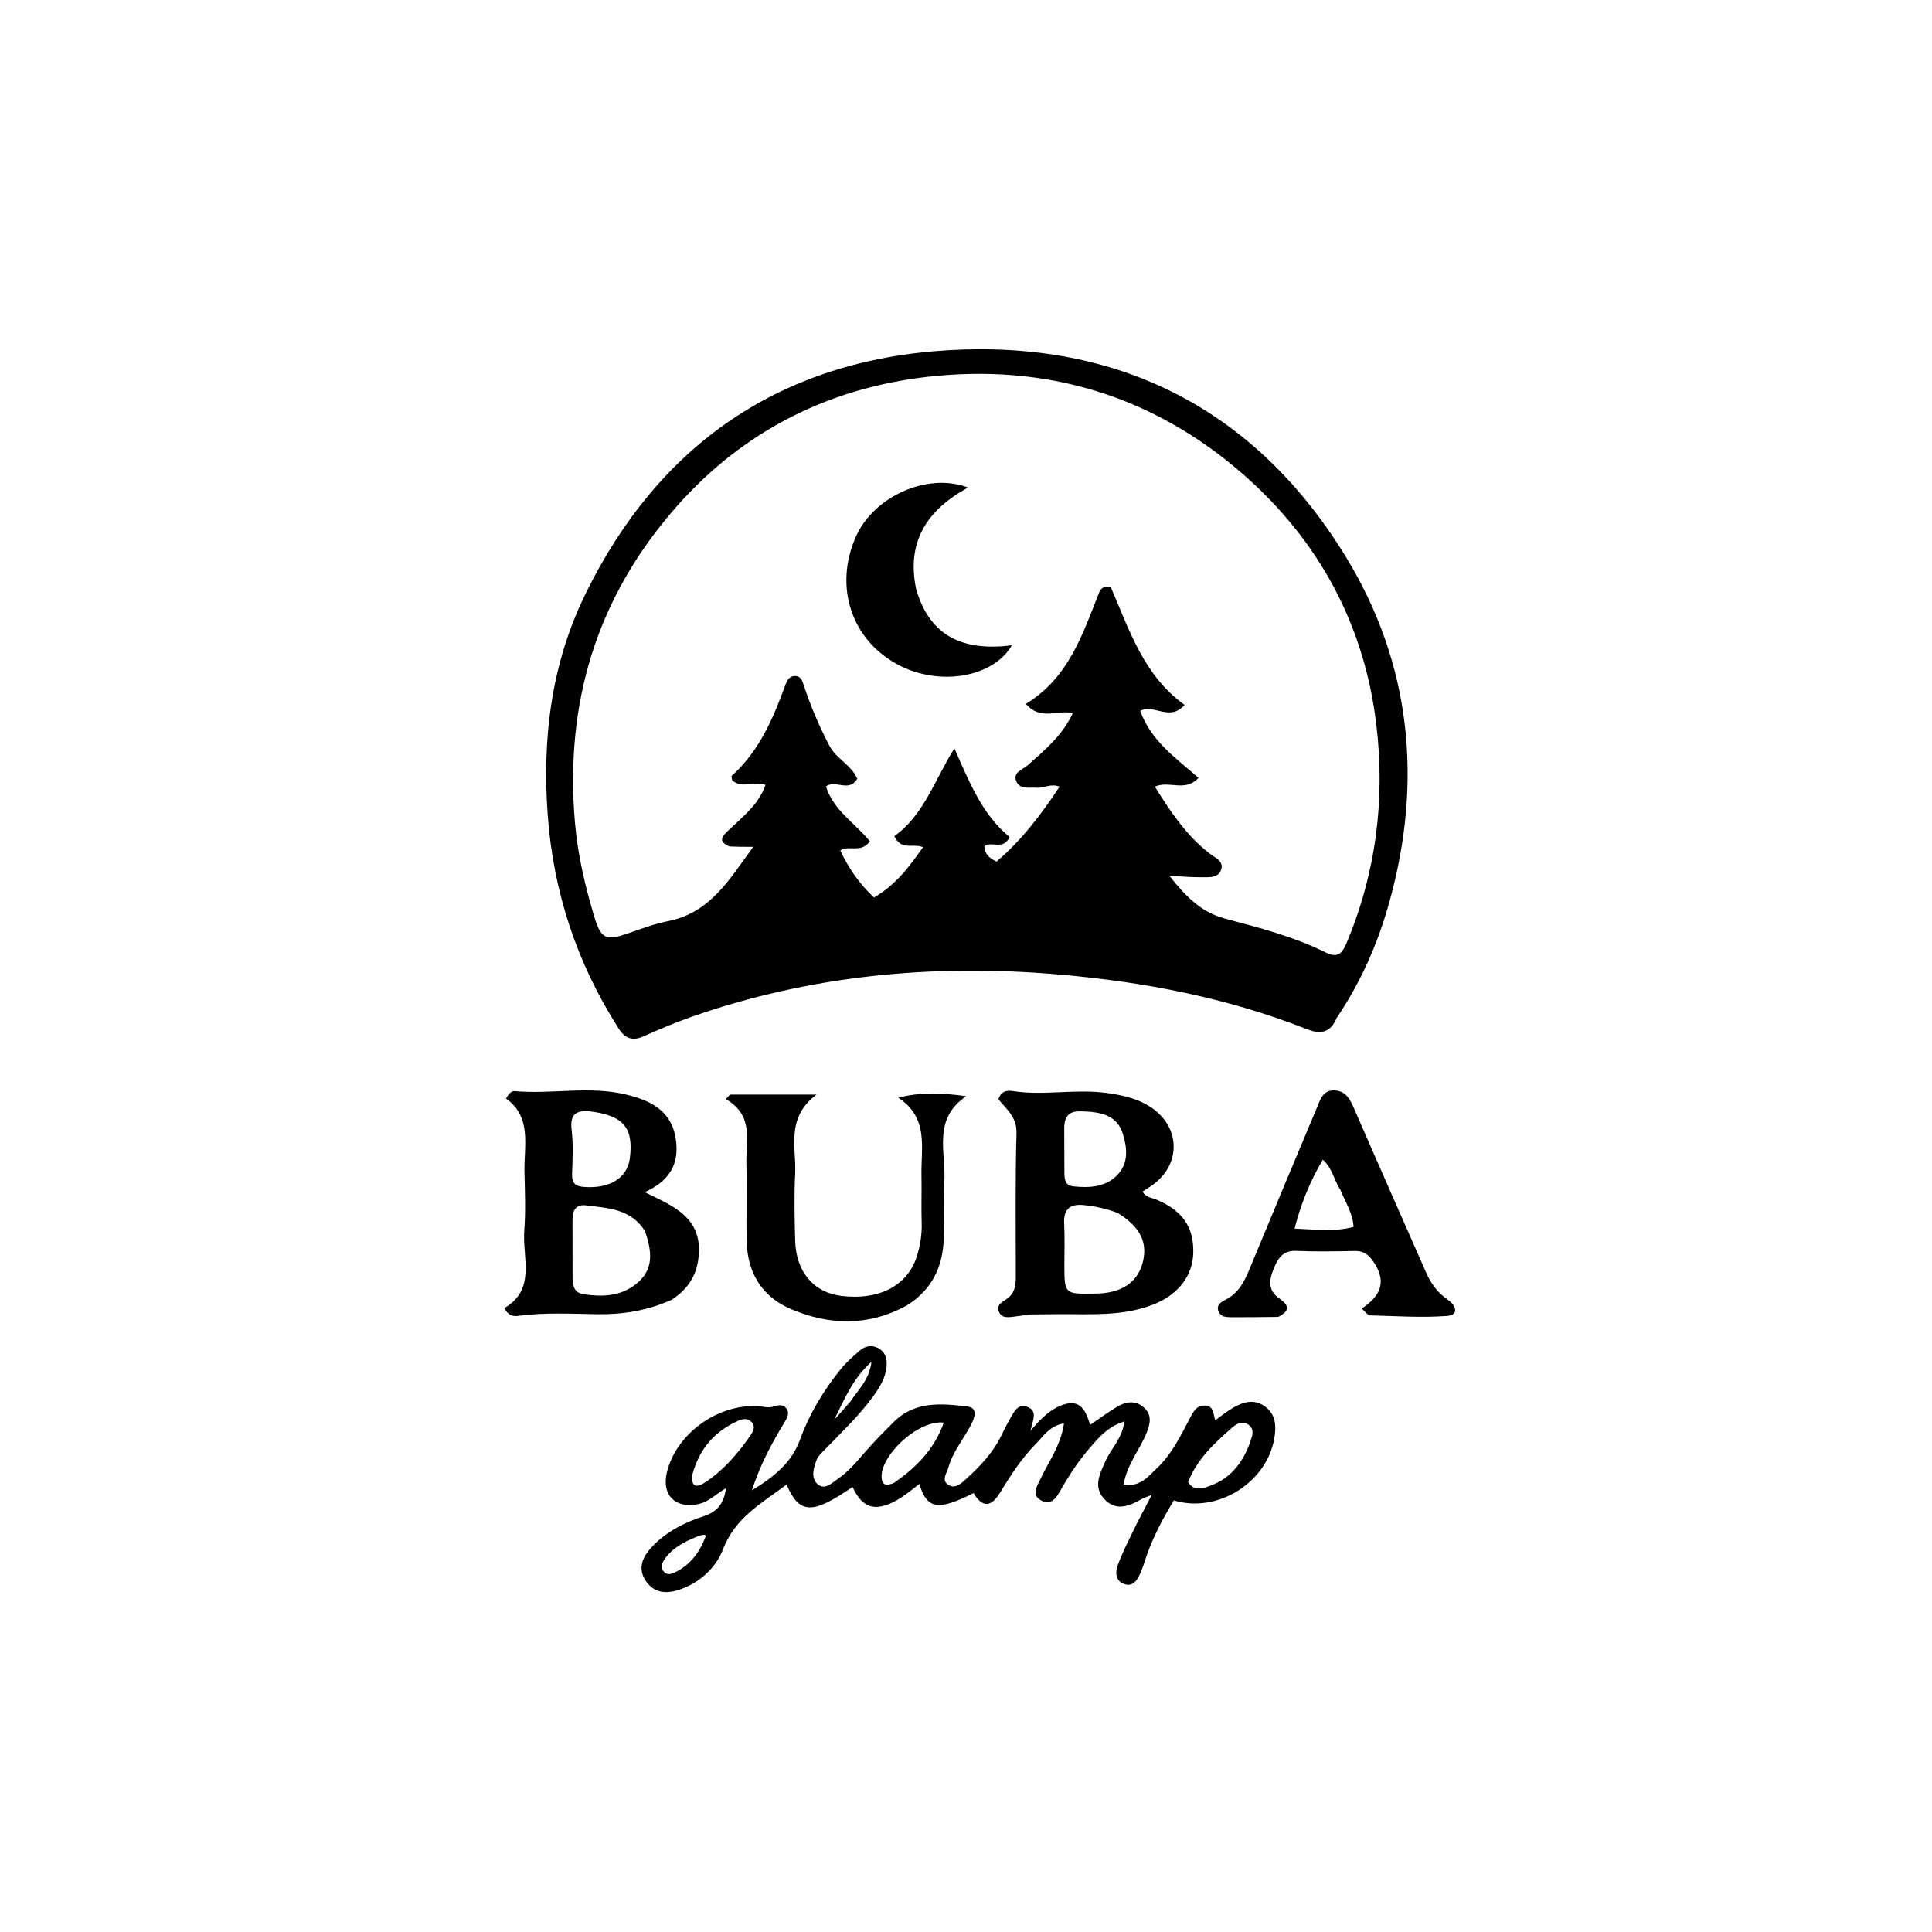 <svg xmlns="http://www.w3.org/2000/svg" xmlns:xlink="http://www.w3.org/1999/xlink" id="Layer_1" x="0px" y="0px" width="100%" viewBox="0 0 496 496" xml:space="preserve"><path fill="#000000" opacity="1" stroke="none" d="M343.215,261.262  C341.446,265.429 338.802,265.516 335.31,264.142  C314.856,256.089 293.525,252.038 271.682,250.168  C239.431,247.408 207.884,250.382 177.237,261.153  C173.161,262.585 169.171,264.292 165.225,266.059  C162.417,267.316 160.479,266.63 158.876,264.128  C148.159,247.399 142.091,229.176 140.621,209.326  C139.153,189.522 141.544,170.346 150.315,152.45  C169.241,113.838 200.67,92.475 243.303,89.917  C287.3,87.278 322.398,105.164 345.504,142.926  C362.25,170.29 365.338,200.424 356.711,231.511  C353.8,242.002 349.526,251.895 343.215,261.262 M187.3,217.316  C184.019,215.957 185.583,214.537 187.192,213.005  C190.754,209.612 194.759,206.555 196.529,201.502  C193.597,200.422 190.372,202.608 187.944,200.284  C187.904,199.795 187.726,199.3 187.873,199.168  C194.921,192.825 198.498,184.45 201.641,175.81  C202.047,174.693 202.654,173.58 204.019,173.552  C205.752,173.516 206.03,174.983 206.451,176.246  C208.193,181.467 210.347,186.494 212.897,191.39  C214.685,194.823 218.603,196.42 220.079,199.925  C217.964,203.556 214.574,200.081 212.052,201.884  C213.924,208.066 219.708,211.456 223.341,216.013  C220.938,219.175 217.998,216.825 215.721,218.349  C217.907,222.944 220.65,226.95 224.389,230.411  C230.02,227.143 233.459,222.511 236.963,217.49  C234.218,216.423 231.418,218.486 229.593,214.67  C237.151,209.314 239.931,200.284 245.015,192.124  C248.828,200.735 252.175,209.155 259.188,214.877  C257.556,218.429 254.58,215.819 252.71,217.219  C252.786,219.159 253.836,220.272 255.844,221.185  C262.231,215.753 267.292,209.137 272.021,201.95  C269.707,201.067 268.02,202.376 266.21,202.23  C264.267,202.074 261.785,202.791 260.889,200.528  C259.989,198.256 262.544,197.613 263.825,196.478  C268.248,192.561 272.801,188.767 275.422,183.063  C271.413,182.155 267.189,185.109 263.363,180.712  C274.33,174.031 277.952,162.837 282.207,152.022  C282.572,151.093 283.334,150.35 285.176,150.737  C289.849,161.535 293.58,173.42 304.114,180.965  C300.283,185.351 296.295,180.641 292.725,182.496  C295.499,190.254 302.008,194.697 307.684,199.699  C304.226,203.483 300.134,200.272 296.493,201.965  C300.581,208.548 304.636,214.551 310.523,219.111  C311.905,220.182 314.208,221.049 313.519,223.209  C312.779,225.529 310.282,225.181 308.346,225.208  C305.961,225.242 303.573,225.01 300.225,224.845  C304.465,230.231 308.444,234.212 314.412,235.802  C323.258,238.158 332.141,240.455 340.395,244.548  C343.246,245.961 344.512,244.934 345.638,242.261  C353.252,224.177 355.662,205.245 353.34,185.976  C350.251,160.338 338.587,138.751 319.133,121.751  C295.896,101.445 268.284,93.276 238.026,96.753  C212.865,99.645 190.933,110.552 173.788,129.941  C153.208,153.213 144.972,180.413 147.602,211.133  C148.314,219.455 150.214,227.564 152.627,235.527  C154.312,241.084 155.675,241.535 161.036,239.688  C164.494,238.498 167.954,237.179 171.523,236.475  C182.317,234.345 187.2,225.855 193.38,217.407  C190.923,217.407 189.448,217.407 187.3,217.316 z"></path><path fill="#000000" opacity="1" stroke="none" d="M249.23,365.882  C247.195,369.75 244.518,372.86 243.468,376.787  C243.078,378.247 241.525,380.06 243.567,381.266  C245.307,382.293 246.815,380.786 247.974,379.737  C251.558,376.498 254.894,373.01 257.048,368.581  C257.776,367.084 258.533,365.597 259.355,364.151  C260.341,362.415 261.35,360.217 263.828,361.216  C266.374,362.243 265.216,364.503 264.558,367.322  C267.338,364.048 269.844,361.615 273.141,360.561  C277.497,359.169 278.849,362.422 279.857,365.818  C282.435,364.078 284.683,362.374 287.109,360.98  C289.253,359.747 291.618,359.55 293.643,361.319  C295.764,363.171 295.327,365.454 294.408,367.748  C292.644,372.153 289.353,375.902 288.466,381.068  C292.681,381.925 294.785,379.013 297.044,376.894  C300.863,373.31 303.101,368.582 305.524,364.02  C306.389,362.39 307.194,360.655 309.517,360.873  C311.788,361.085 311.398,363.184 312.011,364.616  C313.587,363.497 314.999,362.324 316.566,361.42  C319.111,359.953 321.811,359.099 324.561,360.947  C327.499,362.922 327.675,365.931 327.199,368.995  C325.406,380.535 312.616,388.62 301.363,385.195  C298.542,389.838 295.971,394.65 294.204,399.869  C293.724,401.287 293.307,402.741 292.668,404.086  C291.86,405.788 290.768,407.513 288.502,406.622  C286.317,405.765 286.323,403.601 286.933,401.907  C288.056,398.789 289.577,395.809 291.028,392.818  C292.382,390.029 293.862,387.302 295.684,383.779  C294.259,384.365 293.661,384.54 293.134,384.84  C289.937,386.656 286.557,388.076 283.553,384.904  C280.607,381.794 282.289,378.464 283.768,375.171  C285.234,371.905 288.097,369.298 288.678,364.938  C284.576,366.14 282.23,368.9 279.937,371.534  C276.986,374.925 274.486,378.67 272.27,382.607  C271.211,384.487 269.853,386.691 267.214,385.158  C264.75,383.727 266.207,381.613 267.018,379.878  C269.167,375.279 272.349,371.116 273.15,365.417  C269.53,366.012 267.896,368.677 265.934,370.674  C262.303,374.37 259.462,378.718 256.788,383.136  C254.495,386.923 252.3,387.202 249.939,383.326  C240.771,387.922 238.031,387.495 236.018,380.971  C233.122,383.206 230.399,385.612 226.834,386.588  C222.534,387.765 220.465,385.041 218.861,381.755  C208.477,388.898 205.212,388.773 201.939,381.125  C195.638,385.85 188.724,389.6 185.622,397.738  C183.997,401.999 180.439,405.585 175.981,407.51  C172.501,409.013 168.614,409.722 165.974,406.121  C163.242,402.394 165.346,399.06 168.088,396.381  C171.593,392.955 175.979,390.781 180.58,389.282  C184.009,388.164 185.863,386.142 186.37,382.067  C183.836,383.551 181.984,385.53 179.398,386.118  C173.468,387.464 169.802,383.862 171.203,378.021  C173.752,367.395 185.674,359.473 196.436,361.23  C197.065,361.333 197.771,361.349 198.37,361.169  C199.697,360.768 201.059,360.327 201.962,361.736  C202.823,363.079 201.916,364.273 201.232,365.418  C198.181,370.523 195.287,375.702 193.023,382.629  C199.016,378.958 203.277,375.357 205.363,369.647  C207.79,363.004 211.377,357.025 215.803,351.557  C217.254,349.764 219.013,348.191 220.78,346.693  C222.121,345.555 223.806,345.21 225.455,346.095  C227.31,347.089 227.783,348.873 227.614,350.793  C227.339,353.899 225.684,356.425 223.899,358.853  C220.429,363.569 216.187,367.585 212.132,371.772  C211.213,372.72 210.071,373.657 209.635,374.824  C208.889,376.824 208.095,379.341 209.837,380.965  C211.723,382.723 213.584,380.698 215.124,379.65  C217.747,377.866 219.797,375.43 221.875,373.025  C224.264,370.26 226.848,367.656 229.438,365.073  C234.891,359.634 241.776,360.289 248.469,361.116  C250.913,361.418 250.415,363.757 249.23,365.882 M305.008,380.496  C306.583,382.974 308.873,382.116 310.787,381.404  C316.146,379.41 319.248,375.232 321.044,369.954  C321.539,368.499 322.08,366.954 320.615,365.848  C318.959,364.596 317.404,365.537 316.139,366.669  C311.815,370.537 307.441,374.381 305.008,380.496 M177.736,378.614  C177.362,382.252 179.24,381.789 181.269,380.414  C185.853,377.31 189.428,373.18 192.558,368.667  C193.287,367.616 194.116,366.303 192.919,365.057  C191.817,363.911 190.425,364.321 189.214,364.889  C183.524,367.559 179.584,371.776 177.736,378.614 M229.442,380.746  C235.118,376.812 239.87,372.159 242.284,365.225  C235.619,364.453 225.574,374.04 226.37,379.654  C226.596,381.247 227.492,381.501 229.442,380.746 M179.152,394.409  C175.885,395.732 172.741,397.244 170.642,400.257  C169.95,401.251 169.448,402.338 170.384,403.445  C171.17,404.374 172.209,404.166 173.138,403.732  C177.13,401.868 179.583,398.567 181.108,394.597  C181.431,393.759 180.298,393.972 179.152,394.409 M218.353,359.786  C220.254,356.834 223.137,354.403 223.733,349.617  C218.693,354.146 216.703,359.522 214.12,364.565  C215.387,363.152 216.653,361.739 218.353,359.786 z"></path><path fill="#000000" opacity="1" stroke="none" d="M264.493,337.454  C262.889,337.652 261.742,337.873 260.586,337.988  C259.118,338.135 257.402,338.592 256.539,336.959  C255.555,335.097 257.249,334.296 258.435,333.492  C260.512,332.084 260.785,330.033 260.786,327.791  C260.793,315.48 260.616,303.164 260.964,290.862  C261.08,286.736 258.327,284.73 256.335,282.225  C256.964,280.039 258.618,279.891 260.023,280.109  C267.97,281.338 275.956,279.52 283.916,280.572  C287.77,281.082 291.466,281.846 294.804,283.842  C303.443,289.01 303.484,299.596 294.924,304.877  C294.392,305.206 293.876,305.56 293.319,305.924  C294.174,307.415 295.603,307.448 296.772,307.932  C303.512,310.721 306.488,314.949 306.351,321.563  C306.224,327.666 302.37,332.449 296.078,334.912  C288.225,337.985 280.059,337.339 271.933,337.384  C269.604,337.397 267.275,337.415 264.493,337.454 M286.942,311.398  C284.141,310.326 281.247,309.685 278.259,309.382  C274.679,309.019 273.007,310.392 273.204,314.151  C273.395,317.793 273.245,321.452 273.253,325.104  C273.268,332.081 273.435,332.238 280.581,332.117  C281.245,332.105 281.91,332.101 282.571,332.055  C288.409,331.65 292.109,328.936 293.357,324.155  C294.687,319.062 292.84,315.044 286.942,311.398 M273.221,289.915  C273.232,293.553 273.229,297.192 273.261,300.83  C273.276,302.514 273.263,304.329 275.542,304.57  C279.776,305.016 284.016,304.785 287.06,301.434  C289.78,298.439 289.355,294.521 288.258,291.051  C286.685,286.073 282.272,285.467 277.794,285.306  C275.14,285.21 273.153,285.819 273.221,289.915 z"></path><path fill="#000000" opacity="1" stroke="none" d="M172.439,333.693  C166.063,336.536 159.746,337.508 153.142,337.398  C146.494,337.287 139.822,336.922 133.187,337.804  C131.789,337.99 130.523,337.883 129.483,335.816  C137.683,331.056 134.073,322.935 134.598,315.874  C134.968,310.905 134.756,305.884 134.645,300.89  C134.494,294.11 136.605,286.786 129.926,282.05  C130.662,280.58 131.4,280.054 132.24,280.129  C141.68,280.964 151.227,278.741 160.596,280.971  C166.843,282.458 172.354,284.982 173.487,292.383  C174.441,298.614 172.119,303.089 165.512,306.065  C172.748,309.585 179.999,312.413 179.41,321.897  C179.092,327.025 176.932,330.745 172.439,333.693 M165.628,316.164  C162.121,310.363 156.12,310.136 150.384,309.446  C147.733,309.127 146.966,310.88 146.975,313.198  C146.994,318.175 146.985,323.152 146.992,328.129  C146.994,330.102 147.454,331.876 149.725,332.239  C154.98,333.08 160.075,332.777 164.171,328.868  C167.792,325.412 167.312,321.152 165.628,316.164 M151.509,285.322  C148.013,284.957 146.269,285.987 146.749,290.025  C147.196,293.785 146.988,297.638 146.869,301.443  C146.794,303.821 147.76,304.572 150.051,304.733  C156.531,305.188 161.062,302.424 161.698,297.358  C162.67,289.618 160.169,286.414 151.509,285.322 z"></path><path fill="#000000" opacity="1" stroke="none" d="M232.912,335.09  C222.943,340.575 213.022,340.247 203.209,336.148  C195.772,333.041 191.952,326.975 191.71,318.927  C191.51,312.271 191.811,305.6 191.619,298.944  C191.447,293.002 193.695,286.378 186.323,282.178  C186.683,281.791 187.043,281.405 187.403,281.019  C194.291,281.019 201.179,281.019 209.631,281.019  C201.618,287.034 204.493,294.592 204.143,301.436  C203.854,307.083 203.997,312.76 204.139,318.42  C204.341,326.497 208.87,331.843 216.007,332.7  C225.961,333.895 233.319,329.899 235.566,321.966  C236.29,319.41 236.703,316.792 236.621,314.083  C236.494,309.923 236.652,305.755 236.568,301.593  C236.427,294.63 238.519,287.014 230.61,281.796  C236.53,280.314 242.017,280.572 248.07,281.434  C239.202,287.382 242.993,296.027 242.419,303.573  C242.053,308.376 242.437,313.232 242.281,318.057  C242.053,325.125 239.387,330.974 232.912,335.09 z"></path><path fill="#000000" opacity="1" stroke="none" d="M328.136,338.085  C323.896,338.155 320.068,338.169 316.24,338.168  C314.881,338.168 313.392,338.13 312.82,336.665  C312.179,335.024 313.51,334.248 314.708,333.635  C317.911,331.998 319.419,329.123 320.724,325.967  C326.449,312.116 332.248,298.295 338.046,284.474  C338.936,282.352 339.589,279.808 342.625,279.942  C345.611,280.073 346.649,282.333 347.697,284.745  C353.803,298.796 360.012,312.803 366.182,326.827  C367.415,329.629 369.163,331.954 371.747,333.722  C373.727,335.077 374.714,337.593 371.521,337.836  C364.925,338.337 358.253,337.857 351.614,337.687  C351.133,337.674 350.671,336.898 349.611,335.948  C353.866,333.092 356.075,329.688 353.136,324.763  C351.816,322.55 350.498,321.101 347.757,321.157  C342.76,321.258 337.752,321.356 332.762,321.135  C329.035,320.97 327.901,323.479 326.831,326.133  C325.766,328.775 325.616,331.324 328.323,333.27  C330.337,334.717 331.841,336.283 328.136,338.085 M344.086,305.395  C342.481,303.054 342.104,299.937 339.609,297.725  C336.27,303.375 334.022,308.939 332.353,315.41  C337.824,315.639 342.648,316.308 347.5,314.97  C347.253,311.337 345.477,308.824 344.086,305.395 z"></path><path fill="#000000" opacity="1" stroke="none" d="M235.191,151.196  C238.819,163.866 247.849,167.165 259.778,165.67  C254.918,173.977 241.276,176.169 230.888,170.828  C218.603,164.513 213.954,150.585 219.801,137.615  C224.348,127.526 238.019,121.183 248.526,125.164  C238.005,130.916 232.678,139.033 235.191,151.196 z"></path></svg>